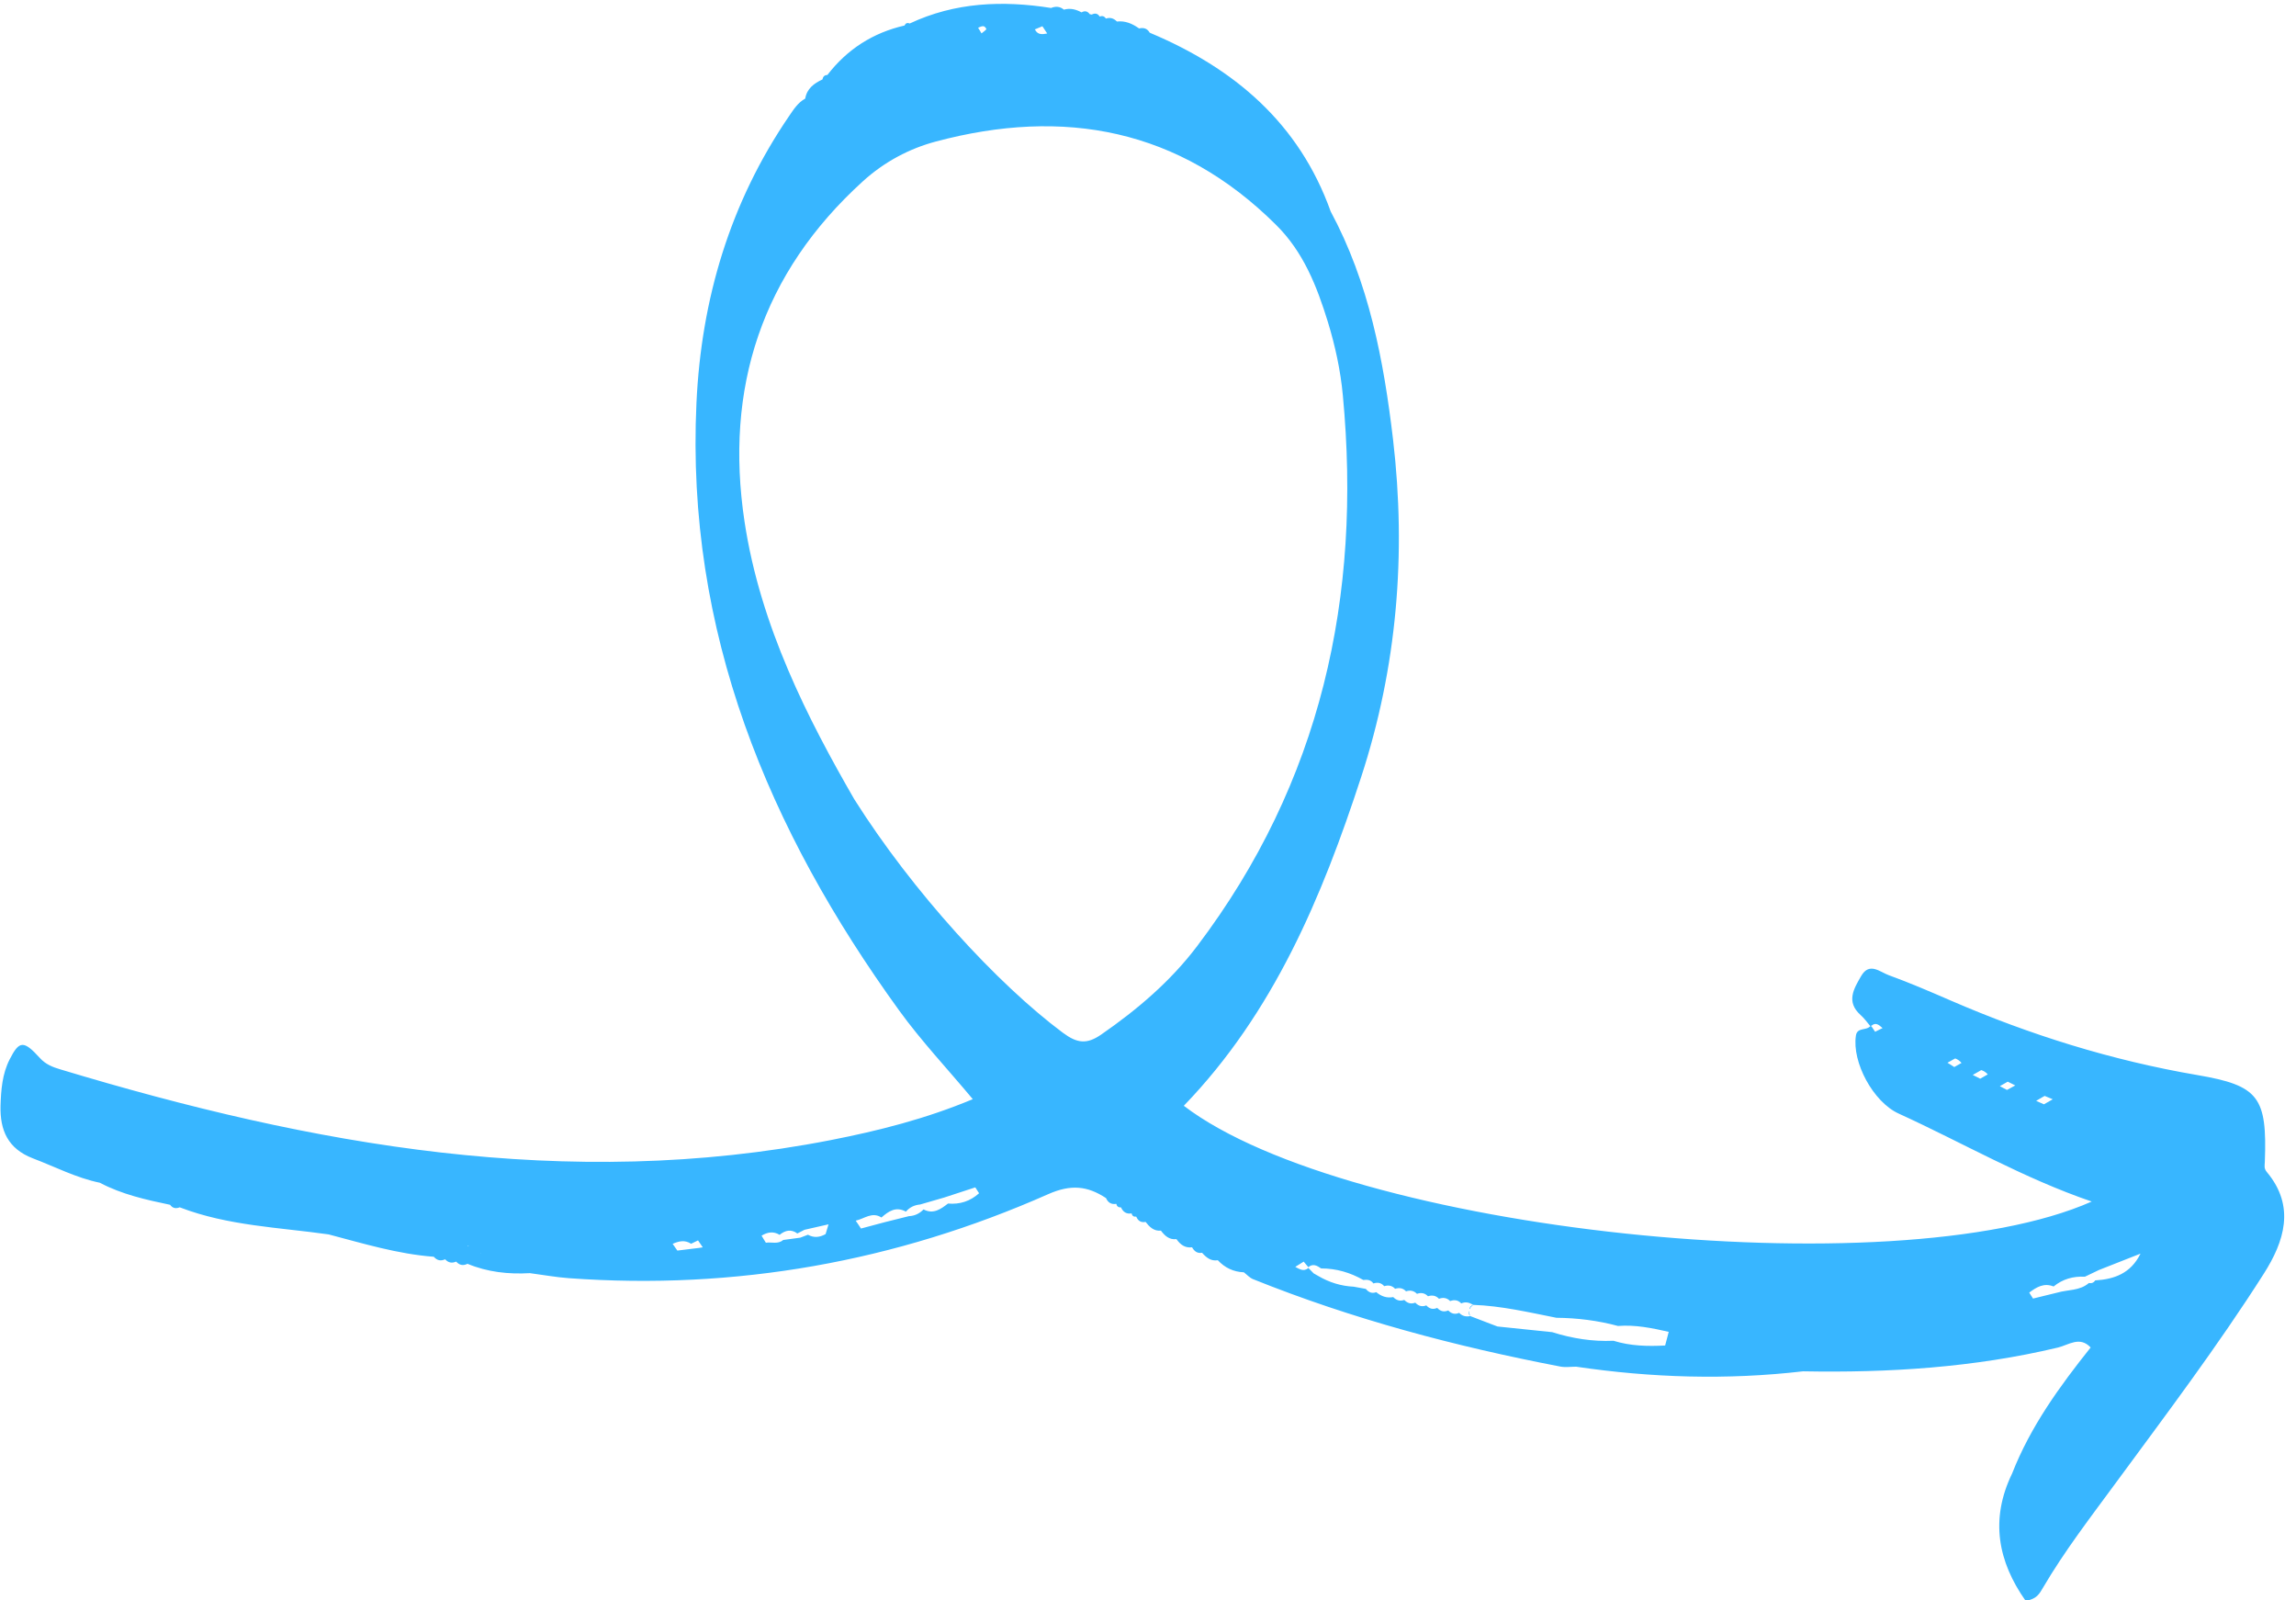 <?xml version="1.0" encoding="UTF-8" standalone="no"?><svg xmlns="http://www.w3.org/2000/svg" xmlns:xlink="http://www.w3.org/1999/xlink" fill="#000000" height="152.4" preserveAspectRatio="xMidYMid meet" version="1" viewBox="6.0 7.1 218.7 152.4" width="218.7" zoomAndPan="magnify"><g fill="#38b6ff" id="change1_1"><path d="M92.55,122.9c-0.04-0.07-0.09-0.13-0.13-0.2c0,0,0,0,0,0C92.47,122.76,92.51,122.83,92.55,122.9z" fill="inherit"/><path d="M82.08,124.77c0.05,0.07,0.1,0.14,0.15,0.21C82.18,124.9,82.13,124.84,82.08,124.77 C82.08,124.77,82.08,124.77,82.08,124.77z" fill="inherit"/><path d="M145.98,131.75l-0.03,0.12c0,0,0,0,0,0C145.97,131.81,145.98,131.75,145.98,131.75c0,0,0.02,0.01,0.04,0.03 c0.02-0.07,0.04-0.13,0.07-0.19c0,0,0.23-0.2,0.23-0.2C146.12,131.44,146.01,131.56,145.98,131.75z" fill="inherit"/><path d="M145.93,131.97l-0.01,0.05C145.92,132.02,145.92,132,145.93,131.97 C145.93,131.97,145.93,131.97,145.93,131.97z" fill="inherit"/><path d="M145.97,132l-0.05,0.02l-0.01,0.24l0.14,0.2c0,0-0.1-0.28-0.1-0.28C145.95,132.12,145.96,132.06,145.97,132 z" fill="inherit"/><path d="M84.81,14.24c-0.27,0.01-0.42,0.15-0.46,0.42c-0.81,0.38-1.49,0.87-1.65,1.83 c-0.69,0.38-1.09,1.01-1.52,1.64c-5.64,8.25-8.38,17.45-8.84,27.34c-1.02,21.77,6.82,40.63,19.32,57.89c2.11,2.91,4.59,5.54,7,8.43 c-4.5,1.88-8.99,3.01-13.54,3.9c-25.12,4.9-49.38,0.5-73.38-6.74c-0.71-0.21-1.39-0.47-1.94-1.08c-1.55-1.71-1.97-1.66-2.88,0.13 c-0.71,1.39-0.82,2.9-0.87,4.41c-0.06,2.33,0.69,4.1,3.09,5.02c2.11,0.8,4.13,1.86,6.37,2.32c2.1,1.11,4.39,1.62,6.69,2.1 c0.24,0.33,0.55,0.39,0.92,0.24l0,0l0.05,0.02c4.55,1.74,9.39,1.89,14.13,2.56c3.31,0.87,6.58,1.87,10.02,2.13 c0.31,0.36,0.67,0.43,1.08,0.24c0.3,0.33,0.65,0.4,1.05,0.22c0.3,0.34,0.66,0.42,1.08,0.21c1.9,0.79,3.9,1.01,5.94,0.89 c1.24,0.16,2.47,0.39,3.72,0.48c15.88,1.15,31.12-1.57,45.65-8c2.17-0.96,3.74-0.79,5.51,0.37c0.19,0.43,0.51,0.63,0.98,0.55 c0.05,0.24,0.2,0.35,0.45,0.34c0.2,0.44,0.52,0.65,1.01,0.57c0.05,0.24,0.2,0.34,0.44,0.31c0.17,0.4,0.46,0.59,0.89,0.5 c0.37,0.47,0.78,0.9,1.46,0.83c0.37,0.49,0.79,0.89,1.48,0.81c0.36,0.51,0.8,0.86,1.48,0.78l0,0l0.01,0 c0.21,0.38,0.5,0.6,0.95,0.52c0.4,0.45,0.84,0.82,1.5,0.71c0.67,0.72,1.49,1.11,2.48,1.15c0.29,0.22,0.55,0.52,0.87,0.65 c9.47,3.81,19.28,6.41,29.29,8.33c0.48,0.09,0.99,0.01,1.49,0.01c0,0,0,0,0,0c7.19,1.06,14.39,1.28,21.61,0.44 c8.17,0.15,16.29-0.36,24.27-2.26c1.04-0.25,2.09-1.12,3.13-0.01c-2.96,3.71-5.73,7.53-7.48,12c-2.13,4.39-1.34,8.4,1.28,12.12 c1.05-0.13,1.34-0.69,1.66-1.24c2.04-3.48,4.5-6.67,6.88-9.91c4.84-6.58,9.77-13.11,14.16-20.01c1.93-3.04,3.03-6.38,0.29-9.66 c-0.31-0.37-0.21-0.62-0.2-0.97c0.23-6.19-0.57-7.28-6.45-8.28c-8.12-1.39-15.91-3.82-23.46-7.09c-1.96-0.85-3.93-1.7-5.94-2.43 c-0.82-0.3-1.82-1.26-2.6,0.09c-0.69,1.2-1.47,2.44-0.06,3.71c0.35,0.31,0.63,0.7,0.93,1.06c-0.36,0.45-1.25,0.09-1.37,0.9 c-0.39,2.54,1.65,6.33,4.07,7.43c6.07,2.77,11.86,6.15,18.39,8.38c-18.84,8.35-70.85,2.81-86.48-9.12 c8.55-8.86,13.16-19.87,16.89-31.3c3.42-10.46,4.32-21.25,3.04-32.17c-0.89-7.52-2.29-14.93-5.94-21.71 c-3.01-8.41-9.18-13.63-17.18-17l-0.06-0.03c-0.23-0.4-0.58-0.5-1.01-0.4c-0.63-0.45-1.31-0.75-2.11-0.66 c-0.3-0.3-0.64-0.42-1.05-0.28l0,0c-0.15-0.23-0.34-0.29-0.59-0.19c0,0,0,0,0,0c-0.19-0.31-0.45-0.35-0.76-0.19l-0.19-0.04 c-0.21-0.29-0.47-0.35-0.78-0.17c0,0,0,0,0,0c0,0,0,0,0,0c-0.53-0.29-1.08-0.43-1.68-0.26c-0.37-0.31-0.78-0.34-1.22-0.16 c-4.62-0.73-9.15-0.55-13.47,1.48c-0.23-0.1-0.39-0.03-0.49,0.19C89.15,10.22,86.7,11.79,84.81,14.24z M204.91,112.47 c0,0,0,0.01,0,0.01C204.91,112.48,204.9,112.48,204.91,112.47C204.9,112.47,204.91,112.47,204.91,112.47z M179.83,135.28 C179.83,135.28,179.83,135.28,179.83,135.28C179.83,135.28,179.83,135.28,179.83,135.28C179.83,135.28,179.83,135.28,179.83,135.28 z M201.61,129.63c0.87-0.71,1.87-0.99,2.98-0.93c0.45-0.21,0.9-0.43,1.34-0.64c1.32-0.52,2.64-1.04,3.96-1.56 c-0.93,1.89-2.5,2.44-4.31,2.55c-0.15,0.22-0.35,0.3-0.61,0.25c-0.86,0.75-1.99,0.62-2.99,0.91c-0.78,0.19-1.55,0.38-2.33,0.57 c-0.06-0.11-0.13-0.2-0.2-0.31c-0.01-0.02-0.02-0.03-0.03-0.05c-0.05-0.07-0.08-0.14-0.13-0.21 C199.98,129.69,200.7,129.26,201.61,129.63z M184.3,104.91c-0.02-0.03-0.04-0.06-0.06-0.09c-0.02,0.02-0.04,0.03-0.06,0.05 c0,0,0,0,0,0l0,0c0,0,0.03-0.1,0.03-0.1c0.01,0.02,0.02,0.03,0.03,0.05c0.01-0.01,0.01-0.01,0.02-0.02 c0.41-0.38,0.74-0.06,1.06,0.22c-0.12,0.06-0.23,0.11-0.35,0.17c-0.03,0.01-0.05,0.03-0.08,0.04c-0.09,0.05-0.19,0.09-0.28,0.14 c0,0,0,0,0,0C184.51,105.22,184.41,105.06,184.3,104.91z M191.5,108.32C191.49,108.32,191.49,108.32,191.5,108.32 c0.12-0.07,0.25-0.14,0.38-0.21c0.03-0.02,0.07-0.04,0.1-0.06c0.09-0.05,0.17-0.1,0.26-0.14c0.24,0.09,0.43,0.23,0.6,0.43 c-0.11,0.06-0.21,0.12-0.32,0.18c-0.03,0.02-0.06,0.03-0.09,0.05c-0.09,0.05-0.19,0.1-0.28,0.16 C191.93,108.58,191.71,108.45,191.5,108.32z M193.93,109.47c0.15-0.08,0.29-0.17,0.44-0.25c0.03-0.02,0.06-0.04,0.09-0.05 c0.09-0.05,0.17-0.1,0.26-0.15l0,0c0.25,0.08,0.45,0.21,0.62,0.41c-0.12,0.07-0.24,0.14-0.37,0.21c-0.01,0.01-0.03,0.02-0.05,0.03 c-0.1,0.06-0.2,0.11-0.3,0.17c-0.23-0.12-0.46-0.24-0.7-0.35C193.94,109.48,193.93,109.47,193.93,109.47z M196.49,110.55 C196.49,110.55,196.49,110.55,196.49,110.55c0.19-0.11,0.38-0.22,0.58-0.33c0.05-0.03,0.1-0.06,0.16-0.09c0,0,0.01,0,0.01-0.01 c0.04,0.02,0.08,0.04,0.12,0.06c0.05,0.03,0.1,0.05,0.16,0.08c0.11,0.05,0.21,0.11,0.32,0.16c0.04,0.02,0.08,0.04,0.12,0.06 c0,0,0,0,0,0c-0.07,0.04-0.13,0.07-0.2,0.11c-0.2,0.11-0.39,0.22-0.59,0.32l0,0C196.93,110.79,196.71,110.67,196.49,110.55z M199.95,111.95c0.21-0.12,0.42-0.25,0.63-0.37c0.04-0.02,0.07-0.04,0.11-0.06c0.02-0.01,0.05-0.03,0.07-0.04 c0.26,0.11,0.51,0.21,0.77,0.32c0,0,0,0,0,0c-0.02,0.01-0.05,0.03-0.07,0.04c-0.14,0.08-0.28,0.16-0.42,0.24 c-0.12,0.07-0.23,0.13-0.35,0.2C200.45,112.17,200.2,112.06,199.95,111.95z M130.62,127.79c0.44-0.37,0.83-0.15,1.22,0.12 c1.44,0,2.77,0.39,4.02,1.1c0.38-0.05,0.72-0.01,0.96,0.33c0,0,0,0,0,0c0,0,0,0,0,0c0.4-0.13,0.75-0.07,1.03,0.26 c0.4-0.12,0.75-0.06,1.04,0.25c0.4-0.13,0.75-0.07,1.04,0.24c0.4-0.13,0.75-0.06,1.04,0.24c0.4-0.14,0.75-0.08,1.05,0.23 c0.4-0.13,0.75-0.07,1.05,0.24c0.4-0.15,0.76-0.09,1.06,0.22c0.4-0.15,0.76-0.1,1.06,0.22c0.4-0.18,0.77-0.09,1.12,0.14 c2.69,0.09,5.31,0.71,7.94,1.23c1.99,0.02,3.94,0.26,5.87,0.78c1.65-0.13,3.24,0.2,4.83,0.56c-0.05,0.21-0.11,0.41-0.16,0.62 c-0.01,0.04-0.02,0.08-0.03,0.11c-0.05,0.19-0.1,0.38-0.15,0.57c-1.66,0.09-3.32,0.05-4.92-0.45c-2,0.09-3.94-0.22-5.84-0.82 c-1.74-0.18-3.47-0.36-5.21-0.54c-0.19-0.07-0.38-0.15-0.58-0.22c-0.67-0.26-1.34-0.51-2.01-0.77c-0.41,0.08-0.77,0-1.06-0.31 c-0.4,0.18-0.75,0.08-1.04-0.23c-0.41,0.18-0.75,0.08-1.05-0.24c-0.41,0.18-0.75,0.08-1.04-0.24c-0.41,0.17-0.76,0.05-1.05-0.26 c-0.41,0.16-0.75,0.05-1.05-0.26c-0.41,0.15-0.76,0.03-1.05-0.27c-0.62,0.12-1.15-0.08-1.62-0.47c0,0,0,0,0,0 c-0.41,0.16-0.73,0.01-0.99-0.31c-0.38-0.07-0.77-0.14-1.15-0.21c-1.22-0.06-2.34-0.41-3.38-1.02c-0.14-0.08-0.29-0.16-0.44-0.25 l0,0c-0.17-0.17-0.33-0.34-0.5-0.51c-0.24,0.2-0.46,0.22-0.68,0.16c-0.17-0.05-0.33-0.14-0.5-0.23c-0.02-0.01-0.05-0.03-0.07-0.04 l0,0c0.15-0.09,0.3-0.18,0.45-0.28c0.12-0.07,0.24-0.15,0.35-0.22C130.33,127.45,130.47,127.62,130.62,127.79z M104.61,9.96 c-0.01-0.02-0.02-0.02-0.03-0.04c0-0.01-0.01-0.01-0.01-0.02l0,0c0.01,0,0.02-0.01,0.03-0.01c0.23-0.1,0.46-0.19,0.69-0.29 c0,0,0,0,0,0c0.05,0.08,0.1,0.16,0.16,0.24c0.1,0.15,0.2,0.3,0.3,0.45c0,0,0,0,0,0C105.29,10.38,104.87,10.43,104.61,9.96z M51.8,126.49c0-0.01,0-0.02,0-0.03c0,0,0.01,0.01,0.01,0.01c0.01-0.01,0.02-0.01,0.03-0.02c0,0.01-0.01,0.02-0.01,0.03 c-0.01,0-0.01-0.01-0.02-0.01C51.81,126.48,51.8,126.48,51.8,126.49z M50.56,125.82c0,0,0.01-0.05,0.03-0.1 c0.02,0.01,0.03,0.02,0.05,0.03C50.61,125.77,50.58,125.79,50.56,125.82z M72.14,126.01c-0.54,0.07-1.08,0.13-1.62,0.2 c-0.06-0.09-0.13-0.18-0.19-0.27c-0.02-0.03-0.04-0.06-0.06-0.09c-0.07-0.09-0.13-0.19-0.2-0.28l0,0c0.58-0.26,1.17-0.4,1.76-0.01 l0,0c0.22-0.11,0.44-0.21,0.66-0.32l0,0c0.06,0.08,0.11,0.17,0.17,0.25c0.02,0.02,0.03,0.05,0.05,0.07 c0.08,0.11,0.15,0.23,0.23,0.34c0,0,0,0,0,0C72.67,125.95,72.41,125.98,72.14,126.01z M89.96,123.06c0.68-0.6,1.38-1.08,2.33-0.56 c0.03,0.05,0.07,0.1,0.1,0.16c0,0,0,0,0,0c-0.03-0.05-0.07-0.11-0.1-0.16c0.36-0.42,0.82-0.63,1.36-0.68 c0.76-0.22,1.52-0.44,2.28-0.66c0.99-0.32,1.98-0.64,2.97-0.97l0,0c0.05,0.08,0.11,0.16,0.16,0.25c0.01,0.01,0.01,0.02,0.02,0.03 c0.06,0.09,0.12,0.19,0.18,0.28c-0.84,0.76-1.84,1.08-2.96,0.98c-0.69,0.53-1.39,1.05-2.33,0.56l0,0l0,0 c-0.38,0.39-0.84,0.62-1.39,0.64c0,0,0,0,0,0c-0.77,0.19-1.55,0.38-2.32,0.58c-0.75,0.2-1.5,0.4-2.25,0.6 c-0.06-0.1-0.13-0.19-0.19-0.29c-0.01-0.01-0.01-0.02-0.02-0.03c-0.1-0.14-0.19-0.29-0.29-0.43c0,0,0,0,0,0 C88.32,123.19,89.06,122.48,89.96,123.06z M81.95,124.58c0.23-0.12,0.45-0.24,0.68-0.35c0,0,0,0,0,0c0.76-0.17,1.52-0.35,2.29-0.52 c-0.05,0.18-0.11,0.35-0.16,0.53c-0.01,0.02-0.01,0.05-0.02,0.07c-0.03,0.11-0.07,0.22-0.1,0.33c-0.55,0.31-1.11,0.38-1.68,0.06 c0,0,0,0,0,0c0,0,0,0,0,0c-0.24,0.09-0.49,0.18-0.73,0.28c-0.54,0.07-1.09,0.15-1.63,0.22l0,0l0,0c-0.49,0.43-1.1,0.18-1.65,0.26 c-0.07-0.11-0.14-0.23-0.21-0.34c-0.01-0.02-0.03-0.05-0.04-0.07c-0.05-0.09-0.11-0.17-0.16-0.26c0.56-0.34,1.13-0.44,1.72-0.08 C80.79,124.28,81.35,124.14,81.95,124.58c0.03,0.05,0.06,0.09,0.09,0.13c0,0,0,0,0,0C82.01,124.66,81.98,124.62,81.95,124.58z M132.48,37.75c0.7,2.29,1.21,4.63,1.43,7.01c1.81,19.18-2.08,36.86-13.87,52.44c-2.53,3.35-5.69,6.04-9.14,8.43 c-1.37,0.95-2.29,0.85-3.65-0.16c-6.21-4.62-14.3-13.41-19.88-22.25c-4.36-7.56-8.94-16.43-10.45-26.43 c-1.92-12.7,1.62-23.67,11.29-32.44c2.03-1.84,4.41-3.1,6.93-3.77c12.2-3.26,23.2-1.22,32.41,7.94 C130.15,31.09,131.43,34.35,132.48,37.75z M99.91,9.79c0.01,0.03,0.03,0.03,0.04,0.06c0.03,0.08-0.3,0.29-0.46,0.43 c-0.01-0.03-0.03-0.05-0.04-0.07c-0.04-0.07-0.09-0.14-0.13-0.22c-0.04-0.07-0.08-0.14-0.13-0.21c-0.01-0.01-0.02-0.03-0.02-0.04 l0,0C99.43,9.64,99.73,9.45,99.91,9.79z" fill="inherit"/><path d="M51.81 126.47L51.82 126.47 51.81 126.47 51.81 126.47 51.81 126.47 51.81 126.47 51.82 126.47 51.82 126.47z" fill="inherit"/></g></svg>
